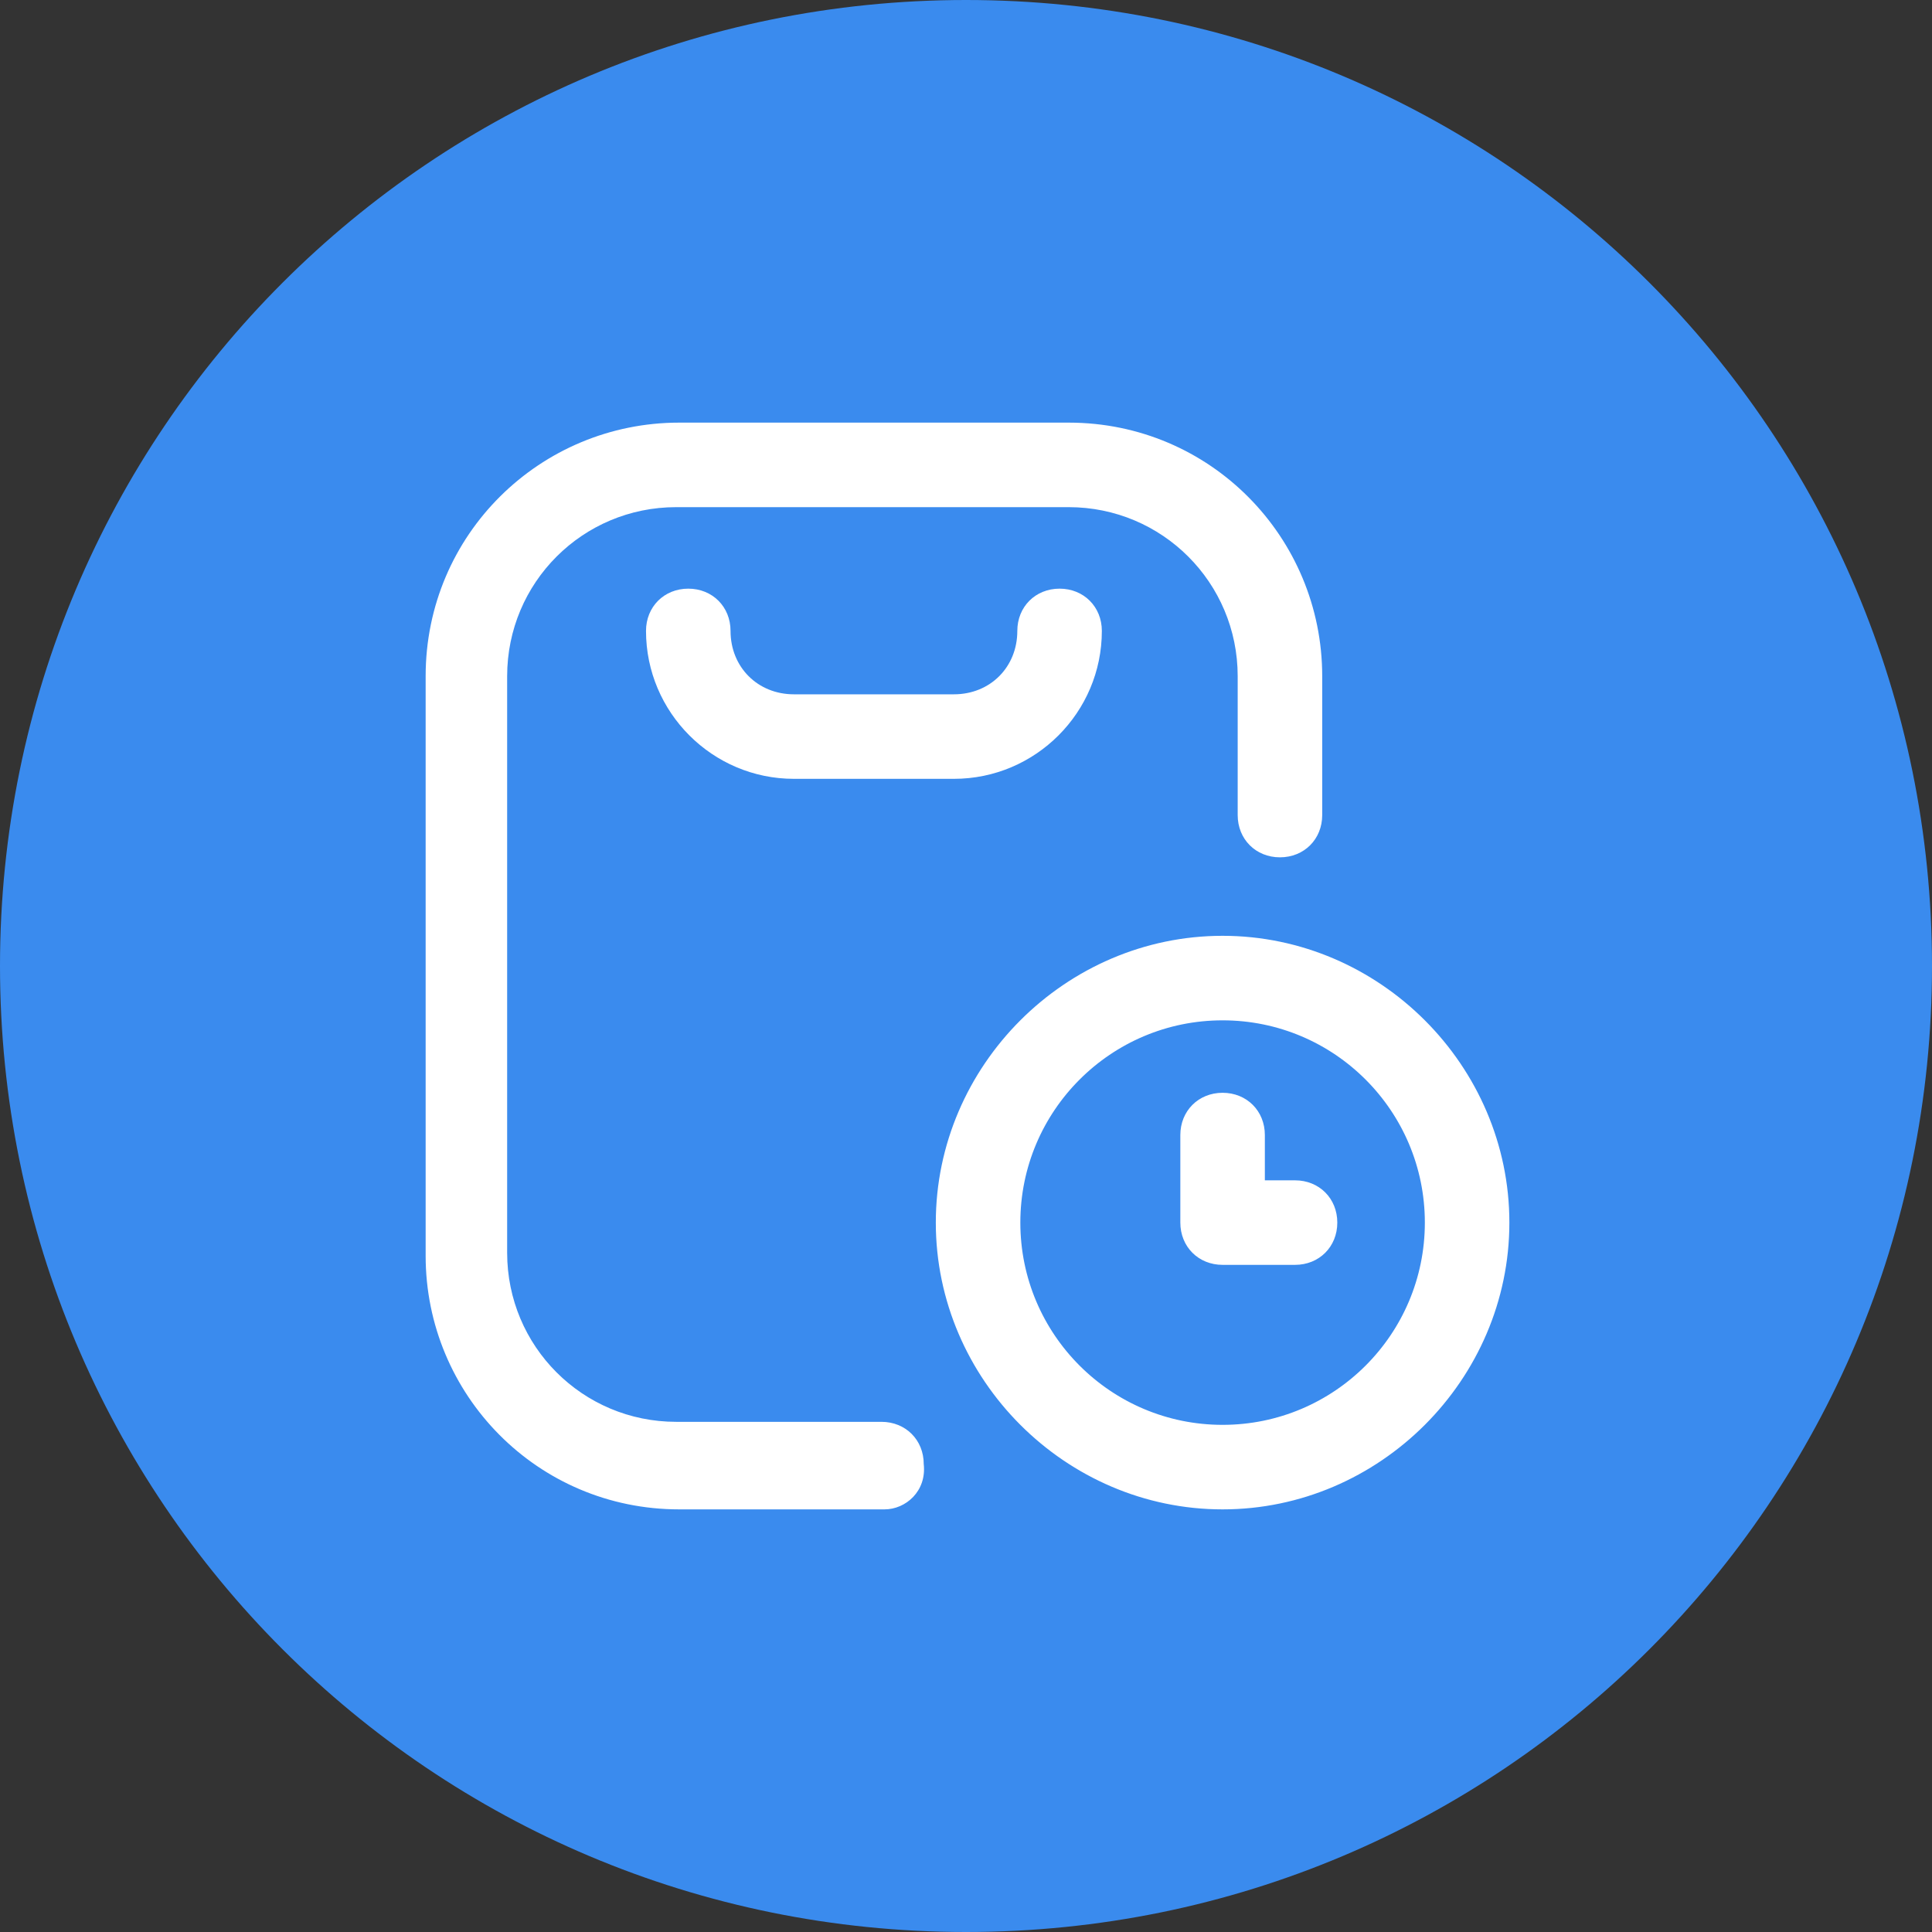 <?xml version="1.0" encoding="utf-8"?>
<!-- Generator: Adobe Illustrator 28.1.0, SVG Export Plug-In . SVG Version: 6.00 Build 0)  -->
<svg version="1.1" id="Layer_1" xmlns="http://www.w3.org/2000/svg" xmlns:xlink="http://www.w3.org/1999/xlink" x="0px" y="0px"
	 width="64px" height="64px" viewBox="0 0 64 64" style="enable-background:new 0 0 64 64;" xml:space="preserve">
<rect x="0" y="0" width="64" height="64" fill="#333333" stroke="none"/>
<style type="text/css">
	.st0{fill:#3A8BEE;}
	.st1{fill:#FFFFFF;}
</style>
<path class="st0" d="M32,0L32,0c17.7,0,32,14.3,32,32l0,0c0,17.7-14.3,32-32,32l0,0C14.3,64,0,49.7,0,32l0,0C0,14.3,14.3,0,32,0z"/>
<path class="st1" d="M29.3,50h-6.8c-4.7,0-8.4-3.8-8.4-8.4V22.4c0-4.7,3.8-8.4,8.4-8.4h12.9c4.7,0,8.4,3.8,8.4,8.4V27
	c0,0.8-0.6,1.4-1.4,1.4c-0.8,0-1.4-0.6-1.4-1.4v-4.6c0-3.1-2.5-5.6-5.6-5.6H22.4c-3.1,0-5.6,2.5-5.6,5.6v19.1c0,3.1,2.5,5.6,5.6,5.6
	h6.8c0.8,0,1.4,0.6,1.4,1.4C30.7,49.4,30,50,29.3,50z M36.5,20.9c0-0.8-0.6-1.4-1.4-1.4c-0.8,0-1.4,0.6-1.4,1.4
	c0,1.2-0.9,2.1-2.1,2.1h-5.3c-1.2,0-2.1-0.9-2.1-2.1c0-0.8-0.6-1.4-1.4-1.4c-0.8,0-1.4,0.6-1.4,1.4c0,2.7,2.2,4.9,4.9,4.9h5.3
	C34.3,25.8,36.5,23.6,36.5,20.9z M50,40.5c0-5.2-4.3-9.5-9.5-9.5S31,35.3,31,40.5s4.3,9.5,9.5,9.5S50,45.7,50,40.5z M47.2,40.5
	c0,3.7-3,6.7-6.7,6.7s-6.7-3-6.7-6.7s3-6.7,6.7-6.7S47.2,36.8,47.2,40.5z M44.3,40.5c0-0.8-0.6-1.4-1.4-1.4h-1v-1.5
	c0-0.8-0.6-1.4-1.4-1.4c-0.8,0-1.4,0.6-1.4,1.4v2.9c0,0.8,0.6,1.4,1.4,1.4h2.4C43.7,41.9,44.3,41.3,44.3,40.5z"/>
</svg>
